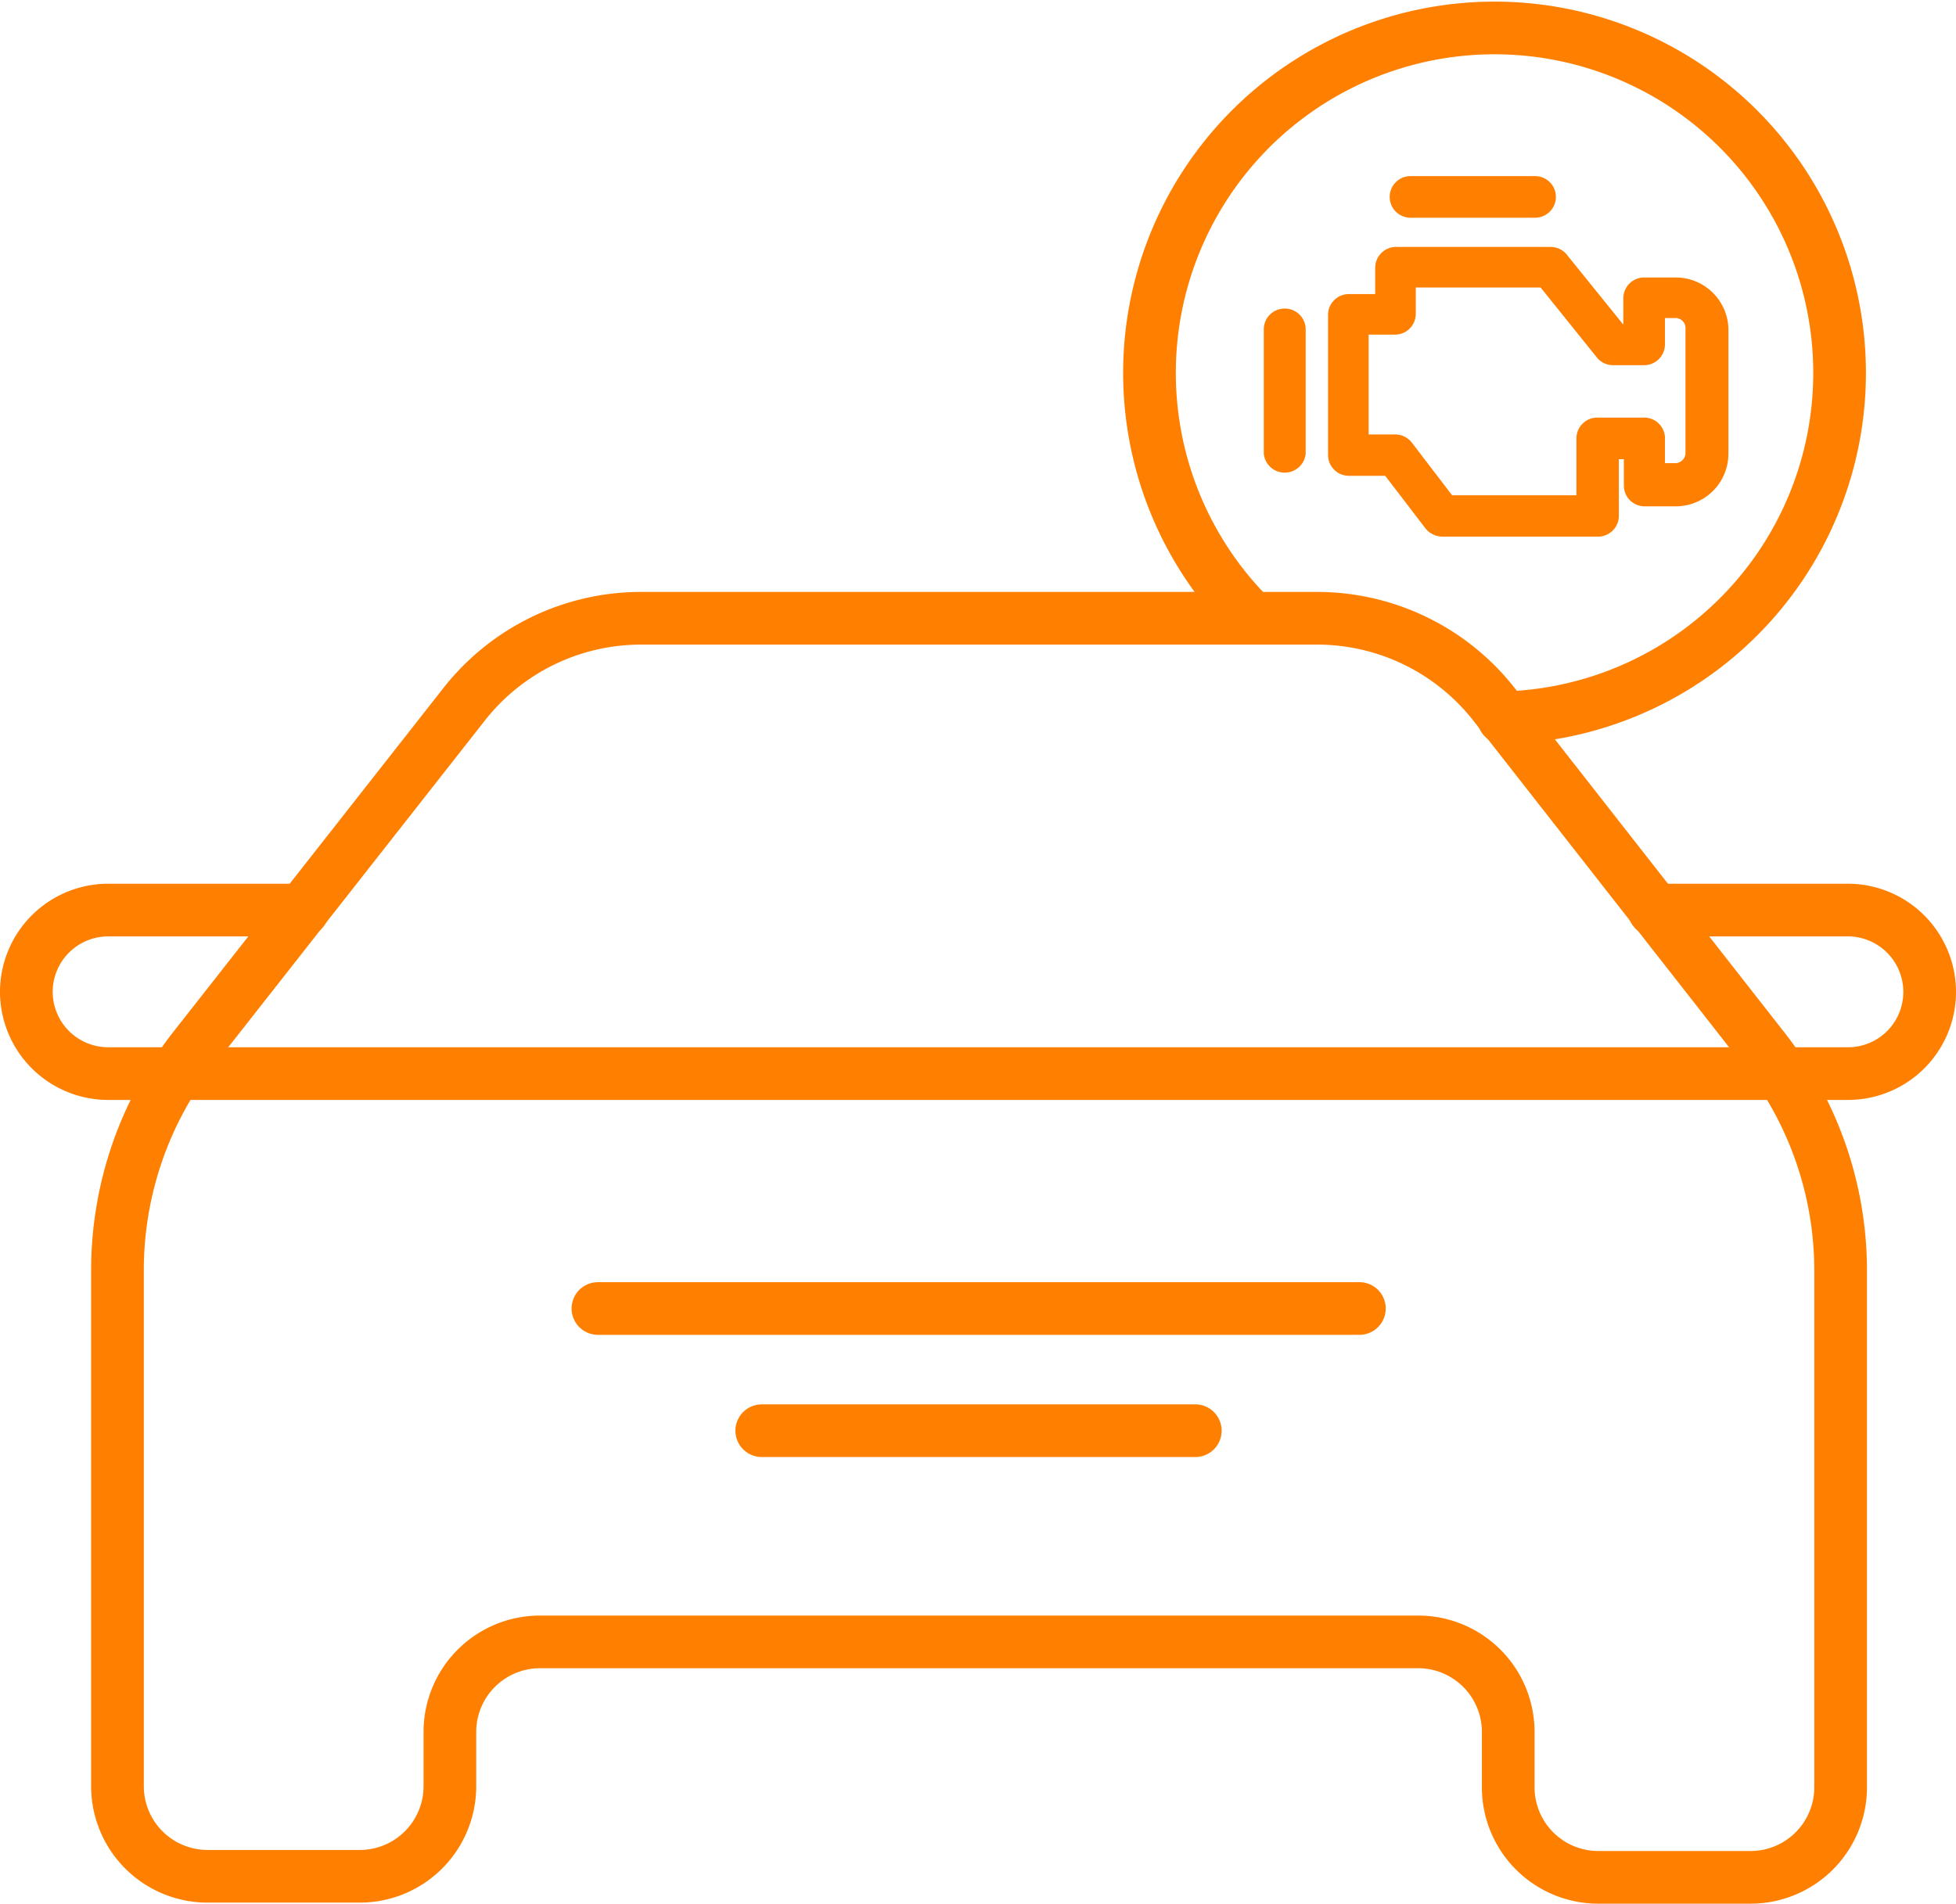 <?xml version="1.0" encoding="UTF-8" standalone="no"?> <svg xmlns:dc="http://purl.org/dc/elements/1.1/" xmlns:cc="http://creativecommons.org/ns#" xmlns:rdf="http://www.w3.org/1999/02/22-rdf-syntax-ns#" xmlns:svg="http://www.w3.org/2000/svg" xmlns="http://www.w3.org/2000/svg" xmlns:sodipodi="http://sodipodi.sourceforge.net/DTD/sodipodi-0.dtd" xmlns:inkscape="http://www.inkscape.org/namespaces/inkscape" id="graphics" viewBox="0 0 74.26 72.287" sodipodi:docname="pf_engine_codes.svg" width="74.26" height="72.287" inkscape:version="0.92.2 (5c3e80d, 2017-08-06)"><defs id="defs4"><style id="style2">.cls-1{fill:none;stroke:#ff7f00;stroke-linecap:round;stroke-linejoin:round;stroke-width:2px;}.cls-2{fill:#ff7f00;}</style></defs><title id="title6">pf_</title><path class="cls-1" d="m 50,23.477 a 8.54,8.54 0 0 1 6.73,3.28 l 10.24,13.08 a 13.62,13.62 0 0 1 2.91,8.43 v 19.6 a 3.42,3.42 0 0 1 -3.42,3.42 h -5.78 a 3.42,3.42 0 0 1 -3.42,-3.42 v -2.06 a 3.42,3.42 0 0 0 -3.46,-3.46 H 20.5 a 3.42,3.42 0 0 0 -3.42,3.42 v 2.06 a 3.42,3.42 0 0 1 -3.41,3.42 H 7.88 a 3.42,3.42 0 0 1 -3.42,-3.42 v -19.6 a 13.68,13.68 0 0 1 2.91,-8.43 l 10.24,-13.04 a 8.54,8.54 0 0 1 6.73,-3.28 z" id="path8" inkscape:connector-curvature="0" style="fill:none;stroke:#ff7f00;stroke-width:2px;stroke-linecap:round;stroke-linejoin:round"></path><path class="cls-1" d="m 62.8,34.557 h 7.35 a 3.11,3.11 0 0 1 3.11,3.11 v 0 a 3.1,3.1 0 0 1 -3.11,3.1 h -66 a 3.11,3.11 0 0 1 -3.15,-3.1 v 0 a 3.11,3.11 0 0 1 3.11,-3.11 h 7.39" id="path10" inkscape:connector-curvature="0" style="fill:none;stroke:#ff7f00;stroke-width:2px;stroke-linecap:round;stroke-linejoin:round"></path><line class="cls-1" x1="22.7" y1="49.687" x2="51.61" y2="49.687" id="line12" style="fill:none;stroke:#ff7f00;stroke-width:2px;stroke-linecap:round;stroke-linejoin:round"></line><line class="cls-1" x1="28.92" y1="54.327" x2="45.38" y2="54.327" id="line14" style="fill:none;stroke:#ff7f00;stroke-width:2px;stroke-linecap:round;stroke-linejoin:round"></line><path class="cls-1" d="m 47.53,23.477 a 13.1,13.1 0 1 1 9.55,3.78" id="path16" inkscape:connector-curvature="0" style="fill:none;stroke:#ff7f00;stroke-width:2px;stroke-linecap:round;stroke-linejoin:round"></path><path class="cls-2" d="m 48.77,11.717 a 0.79,0.79 0 0 0 -0.79,0.79 v 4.73 a 0.8,0.8 0 0 0 1.59,0 v -4.73 a 0.79,0.79 0 0 0 -0.8,-0.79 z" id="path18" inkscape:connector-curvature="0" style="fill:#ff7f00"></path><path class="cls-2" d="m 63.6,10.537 h -1.18 a 0.79,0.79 0 0 0 -0.79,0.79 v 1 L 59.49,9.677 a 0.79,0.79 0 0 0 -0.62,-0.3 H 53 a 0.79,0.79 0 0 0 -0.79,0.79 v 1 h -1 a 0.79,0.79 0 0 0 -0.79,0.79 v 5.32 a 0.79,0.79 0 0 0 0.79,0.79 h 1.38 l 1.53,2 a 0.83,0.83 0 0 0 0.64,0.31 h 5.91 a 0.79,0.79 0 0 0 0.79,-0.79 v -2.15 h 0.19 v 1 a 0.79,0.79 0 0 0 0.79,0.79 h 1.18 a 2,2 0 0 0 2,-2 v -4.72 a 2,2 0 0 0 -2.02,-1.97 z m -1.18,5.32 h -1.77 a 0.79,0.79 0 0 0 -0.8,0.79 v 2.16 h -4.72 l -1.53,-2 a 0.8,0.8 0 0 0 -0.64,-0.31 h -1 v -3.79 h 1 a 0.79,0.79 0 0 0 0.79,-0.79 v -1 h 4.74 l 2.13,2.65 a 0.78,0.78 0 0 0 0.62,0.3 h 1.18 a 0.79,0.79 0 0 0 0.79,-0.79 v -1 h 0.39 a 0.38,0.38 0 0 1 0.39,0.39 v 4.73 a 0.39,0.39 0 0 1 -0.39,0.39 h -0.39 v -1 a 0.79,0.79 0 0 0 -0.79,-0.73 z" id="path20" inkscape:connector-curvature="0" style="fill:#ff7f00"></path><path class="cls-2" d="m 53.55,8.267 h 4.73 a 0.79,0.79 0 1 0 0,-1.58 h -4.73 a 0.79,0.79 0 0 0 0,1.58 z" id="path22" inkscape:connector-curvature="0" style="fill:#ff7f00"></path></svg> 